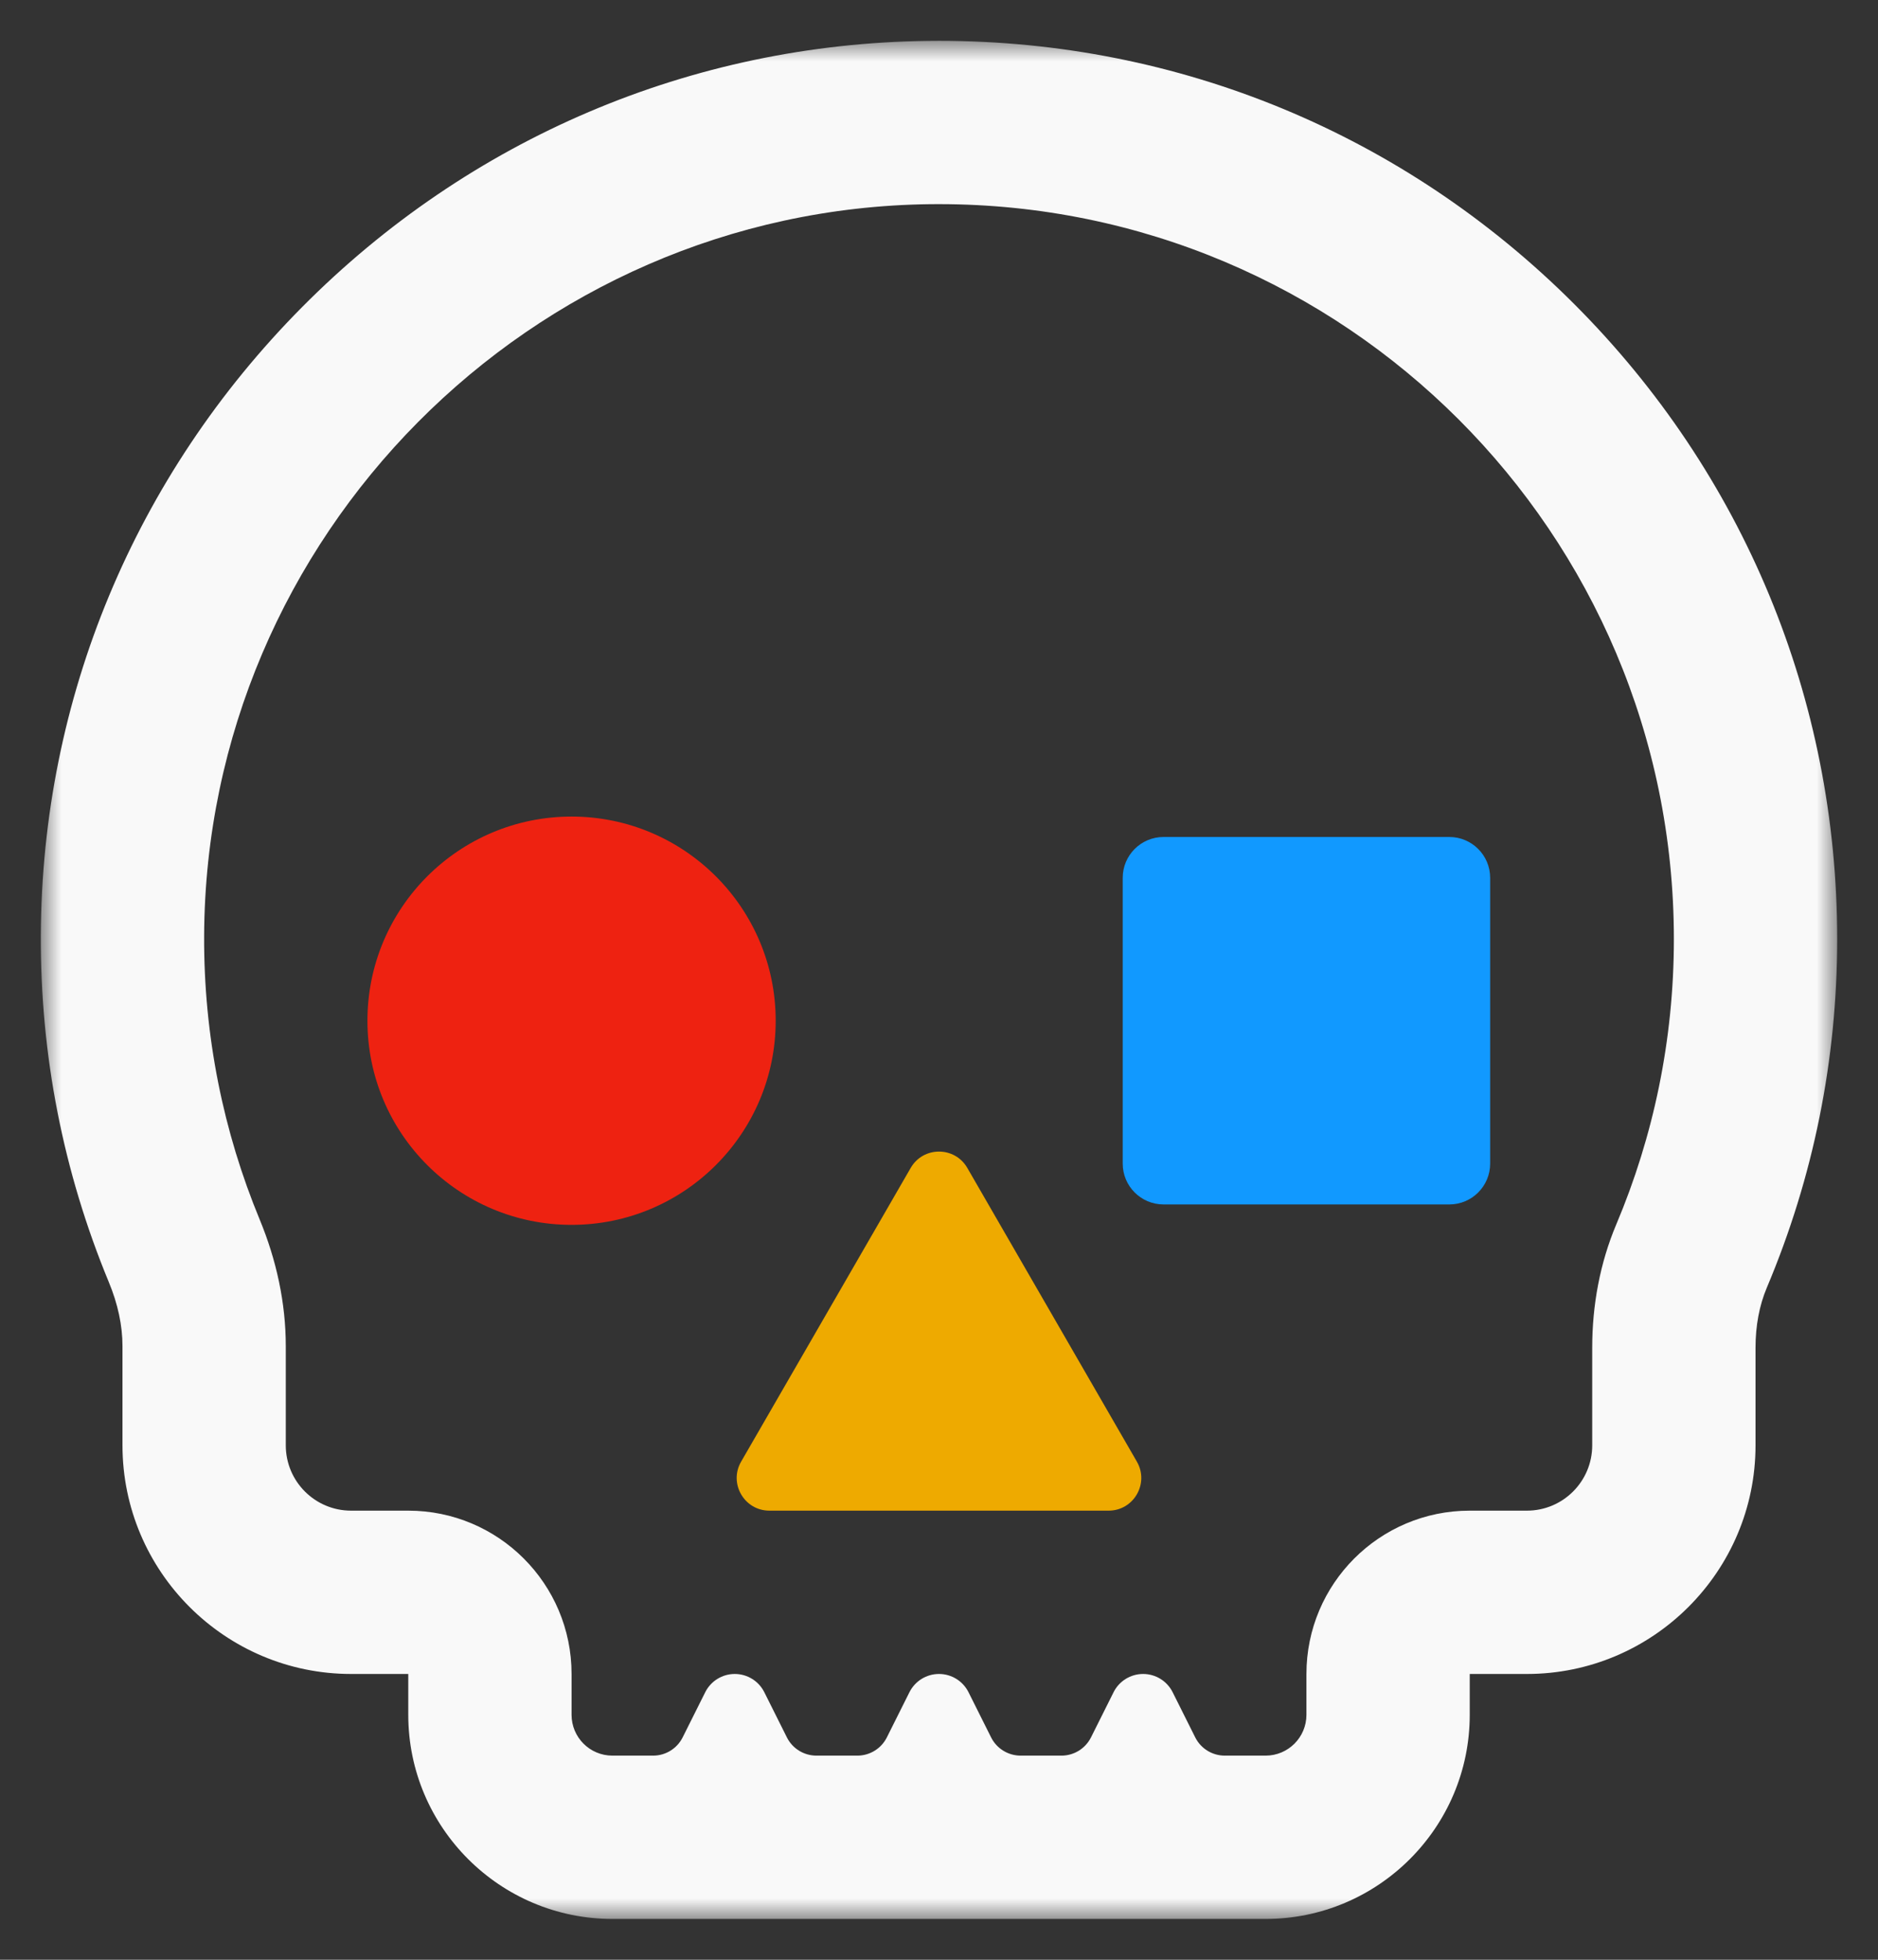 <svg height="48" viewBox="0 0 46 48" width="46" xmlns="http://www.w3.org/2000/svg" xmlns:xlink="http://www.w3.org/1999/xlink"><rect x="0" y="0" width="46" height="48" fill="#333333" stroke="none"/><mask id="a" fill="#fff"><path d="m-0 0h44v46h-44z" fill="#fff" fill-rule="evenodd"/></mask><g fill="none" fill-rule="evenodd" transform="translate(1 1)"><path d="m38.591 28.985c-.403.955-.591 1.987-.591 3.024v2.391c0 .884-.717 1.6-1.6 1.6h-1.4c-2.21 0-4 1.791-4 4v1c0 .552-.448 1-1 1h-1c-.307 0-.587-.173-.724-.447l-.553-1.106c-.137-.274-.417-.447-.723-.447-.307 0-.587.173-.724.447l-.553 1.106c-.137.274-.417.447-.723.447h-1c-.307 0-.587-.173-.724-.447l-.553-1.106c-.137-.274-.417-.447-.723-.447-.307 0-.587.173-.724.447l-.553 1.106c-.137.274-.417.447-.723.447h-1.002c-.307 0-.587-.173-.724-.447l-.553-1.106c-.137-.274-.417-.447-.723-.447-.307 0-.587.173-.724.447l-.553 1.106c-.137.274-.417.447-.723.447h-.998c-.553 0-1-.448-1-1v-1c0-2.209-1.791-4-4-4h-1.4c-.884 0-1.6-.716-1.6-1.6v-2.429c0-1.067-.232-2.116-.639-3.101-.886-2.14-1.372-4.488-1.361-6.95.043-9.777 8.001-17.801 17.777-17.919.075-.001.148-.001.223-.001 9.94 0 18 8.059 18 18 0 2.478-.503 4.837-1.409 6.985m-1.035-22.541c-4.156-4.156-9.68-6.444-15.556-6.444-.091 0-.18.001-.271.002-5.784.07-11.229 2.385-15.33 6.52-4.101 4.134-6.374 9.596-6.399 15.38-.013 2.938.547 5.796 1.664 8.497.223.537.336 1.066.336 1.572v2.429c0 3.088 2.512 5.6 5.6 5.6h1.4v1c0 2.757 2.243 5 5 5h16c2.757 0 5-2.243 5-5v-1h1.4c3.087 0 5.6-2.512 5.6-5.6v-2.391c0-.539.093-1.034.276-1.469 1.144-2.71 1.724-5.584 1.724-8.54 0-5.876-2.289-11.401-6.444-15.556" fill="#f9f9f9" mask="url(#a)"/><path d="m18 24c0 2.761-2.239 5-5 5s-5-2.239-5-5 2.239-5 5-5 5 2.239 5 5" fill="#e21"/><path d="m26.5 27.5v-7c0-.552.448-1 1-1h7c.552 0 1 .448 1 1v7c0 .552-.448 1-1 1h-7c-.552 0-1-.448-1-1" fill="#19f"/><path d="m21.307 27.605-4.154 7.195c-.308.533.077 1.2.693 1.2h8.308c.616 0 1-.667.693-1.2l-4.154-7.195c-.308-.533-1.078-.533-1.386 0" fill="#ea0"/></g></svg>